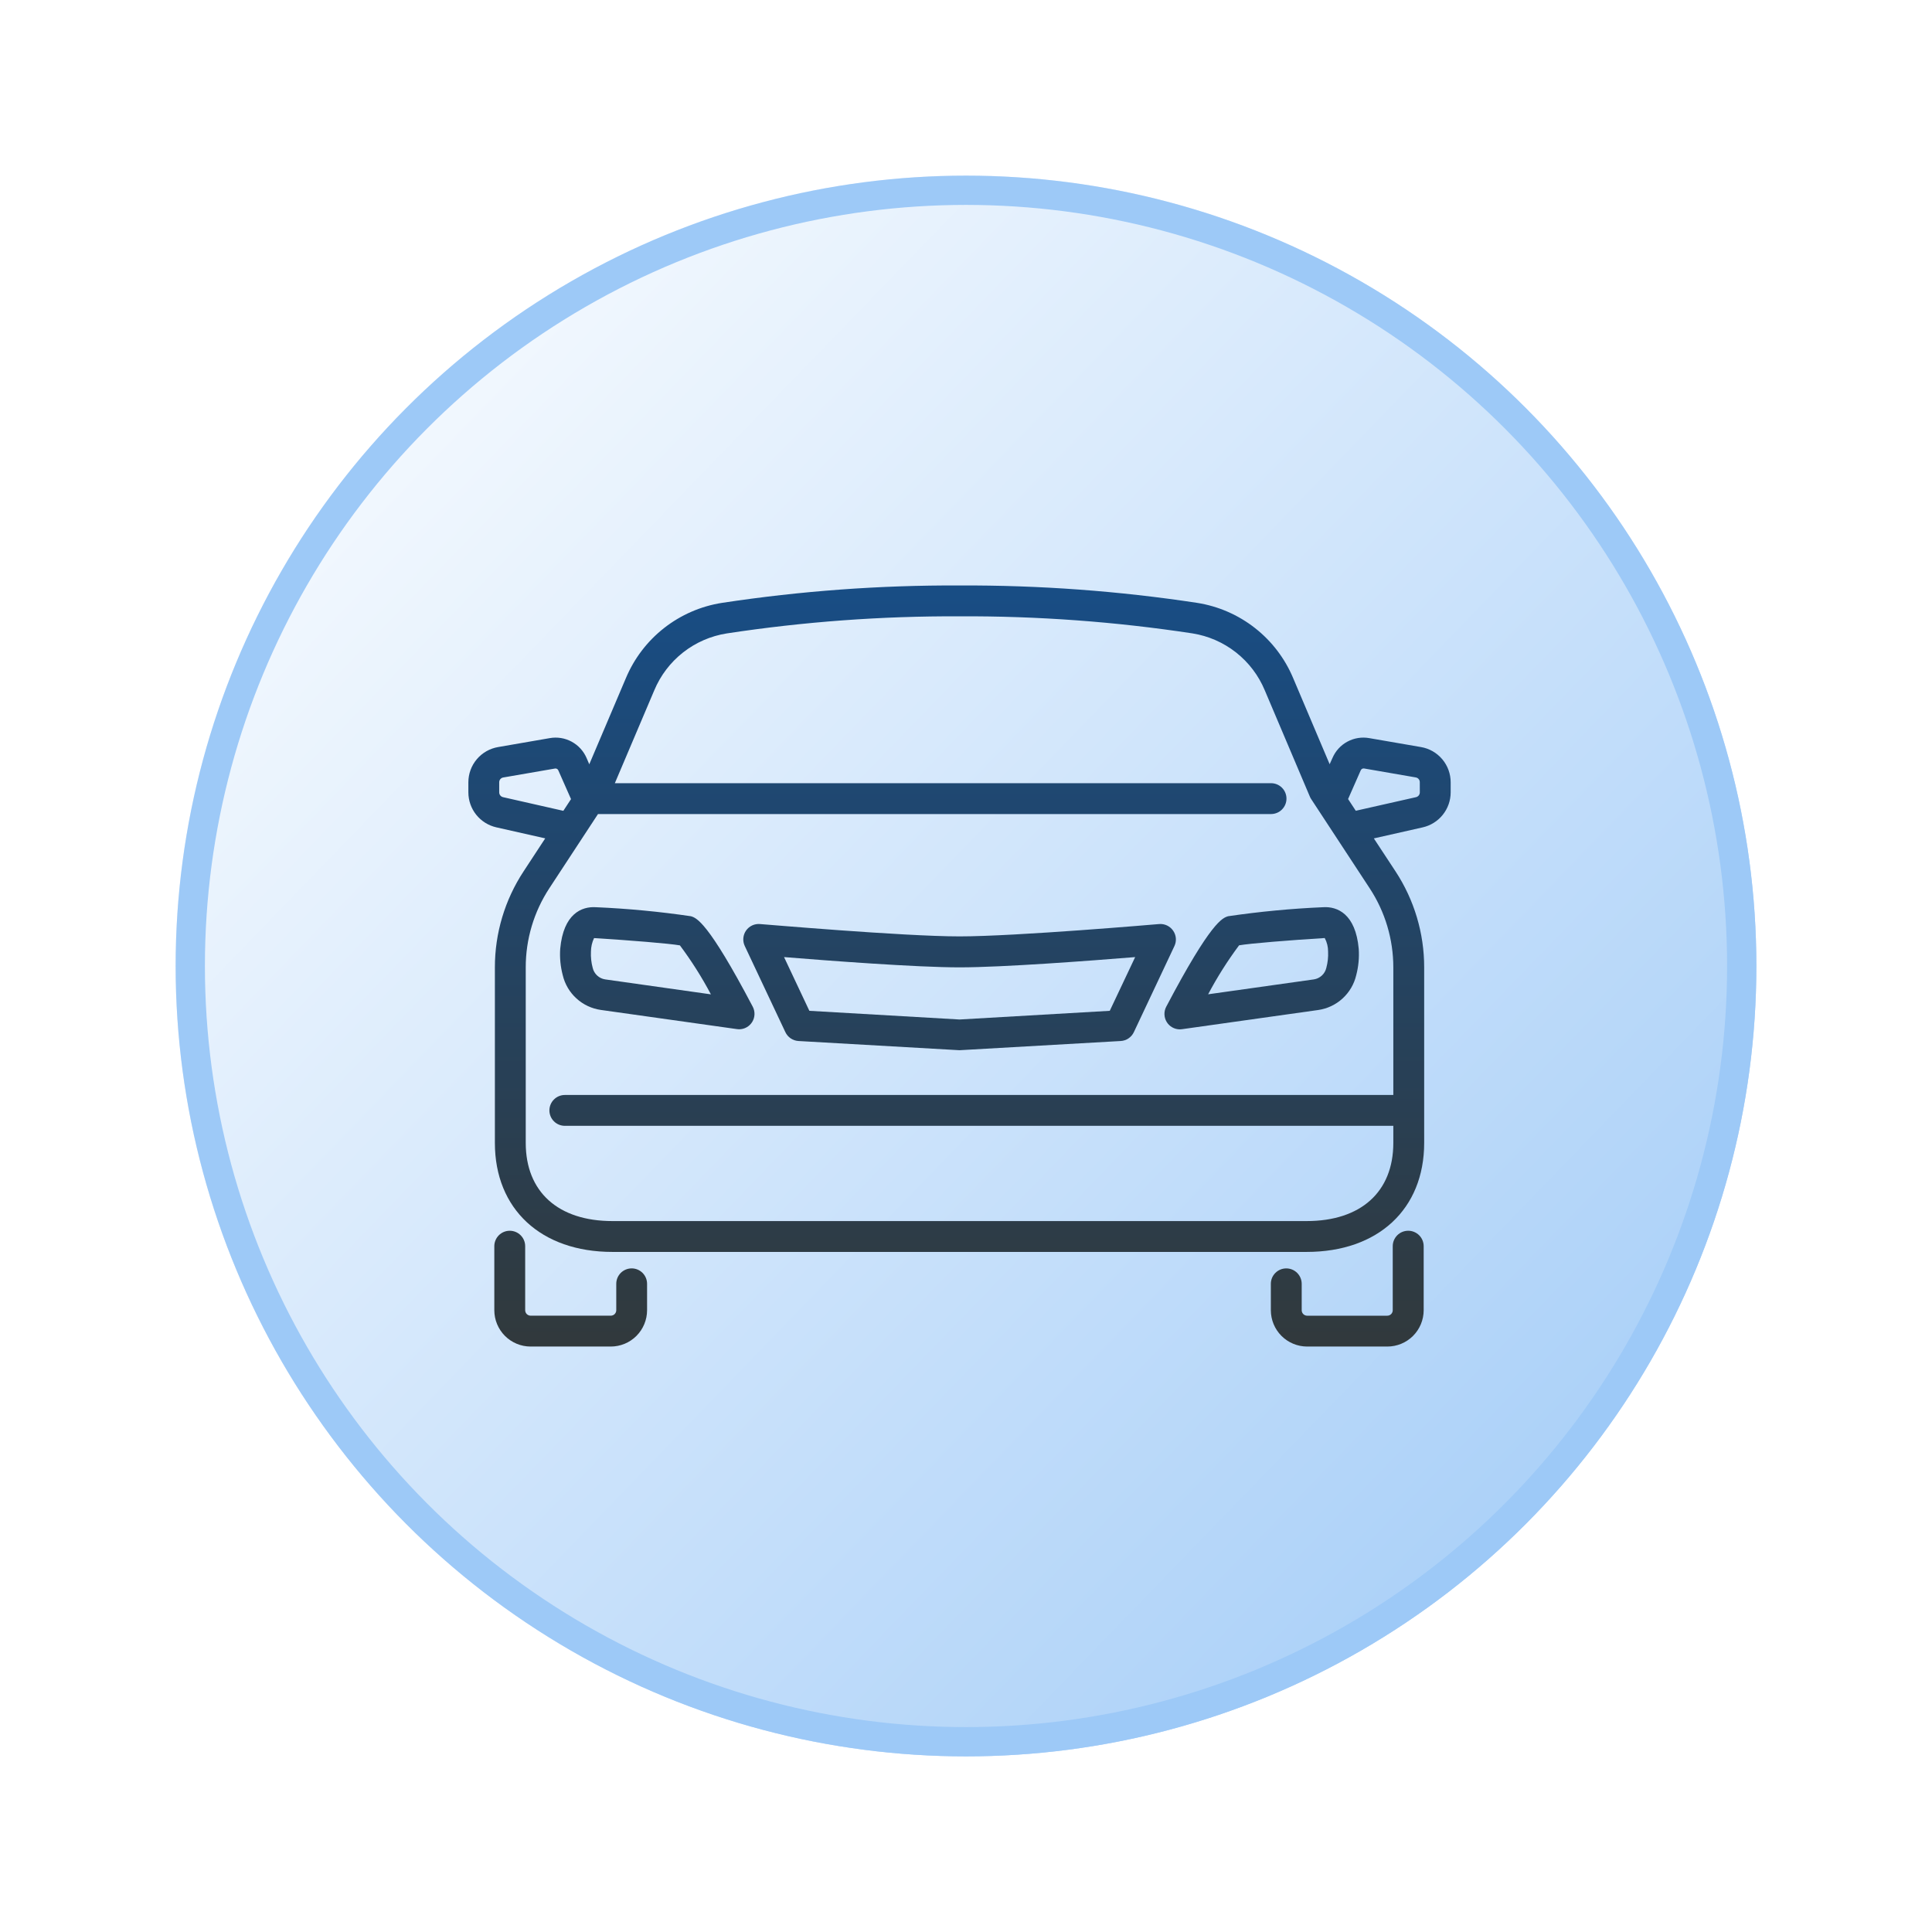 <svg width="132" height="132" viewBox="0 0 132 132" fill="none" xmlns="http://www.w3.org/2000/svg">
<g filter="url(#filter0_d_3637_164)">
<circle cx="66" cy="66" r="54" fill="url(#paint0_linear_3637_164)"/>
<circle cx="66" cy="66" r="53" stroke="#9DC9F7" stroke-width="2"/>
</g>
<path d="M34.828 84.089C35.107 84.089 35.375 84.2 35.573 84.398C35.771 84.596 35.882 84.864 35.882 85.143V89.518C35.882 89.617 35.921 89.711 35.99 89.781C36.06 89.851 36.154 89.89 36.253 89.891H41.734C41.832 89.89 41.926 89.851 41.996 89.781C42.066 89.711 42.105 89.617 42.105 89.518V87.714C42.105 87.434 42.216 87.166 42.413 86.968C42.611 86.771 42.879 86.66 43.159 86.66C43.438 86.66 43.706 86.772 43.903 86.97C44.1 87.168 44.21 87.436 44.21 87.715V89.52C44.209 90.177 43.948 90.808 43.483 91.273C43.019 91.738 42.388 91.999 41.731 92H36.25C35.593 91.999 34.963 91.737 34.499 91.272C34.035 90.807 33.774 90.177 33.773 89.52V85.143C33.773 84.864 33.885 84.596 34.082 84.398C34.28 84.2 34.548 84.089 34.828 84.089Z" fill="url(#paint1_linear_3637_164)"/>
<path d="M96.21 84.089C96.349 84.088 96.487 84.115 96.615 84.168C96.744 84.221 96.861 84.298 96.959 84.396C97.058 84.494 97.136 84.61 97.189 84.739C97.242 84.867 97.27 85.004 97.27 85.143V89.52C97.269 90.177 97.007 90.808 96.543 91.273C96.078 91.738 95.447 91.999 94.789 92H89.308C88.651 91.999 88.02 91.738 87.555 91.273C87.09 90.808 86.829 90.177 86.828 89.52V87.715C86.828 87.436 86.939 87.167 87.137 86.97C87.334 86.772 87.602 86.661 87.882 86.661C88.162 86.661 88.43 86.772 88.627 86.97C88.825 87.167 88.936 87.436 88.936 87.715V89.52C88.936 89.618 88.975 89.713 89.045 89.783C89.115 89.853 89.21 89.892 89.308 89.892H94.784C94.882 89.892 94.977 89.853 95.047 89.783C95.117 89.713 95.156 89.618 95.156 89.52V85.143C95.156 84.864 95.267 84.596 95.465 84.398C95.662 84.2 95.931 84.089 96.21 84.089Z" fill="url(#paint2_linear_3637_164)"/>
<path fill-rule="evenodd" clip-rule="evenodd" d="M51.39 63.228C51.558 63.15 51.744 63.117 51.928 63.134C52.024 63.134 61.707 63.977 65.56 63.977C69.414 63.977 79.096 63.142 79.192 63.134C79.377 63.118 79.562 63.151 79.73 63.229C79.898 63.308 80.042 63.429 80.148 63.581C80.255 63.732 80.32 63.909 80.337 64.094C80.353 64.278 80.321 64.464 80.242 64.632L77.467 70.522C77.386 70.693 77.26 70.839 77.103 70.945C76.946 71.052 76.763 71.114 76.574 71.125L65.555 71.754L54.552 71.125C54.363 71.113 54.18 71.051 54.023 70.945C53.866 70.839 53.741 70.693 53.66 70.522L50.884 64.632C50.805 64.464 50.771 64.279 50.787 64.094C50.802 63.91 50.866 63.732 50.972 63.58C51.078 63.428 51.222 63.307 51.39 63.228ZM77.558 65.391C74.522 65.638 68.506 66.093 65.562 66.093C62.617 66.093 56.602 65.638 53.568 65.391L55.298 69.062L65.558 69.655L75.822 69.062L77.558 65.391Z" fill="url(#paint3_linear_3637_164)"/>
<path fill-rule="evenodd" clip-rule="evenodd" d="M90.409 61.983C91.355 61.925 92.619 62.421 92.833 64.833C92.873 65.438 92.815 66.045 92.66 66.632C92.516 67.244 92.19 67.798 91.725 68.222C91.261 68.646 90.679 68.92 90.056 69.008L80.754 70.318C80.707 70.326 80.66 70.329 80.613 70.329C80.432 70.329 80.253 70.282 80.095 70.193C79.936 70.104 79.804 69.975 79.71 69.82C79.616 69.664 79.564 69.487 79.559 69.305C79.554 69.124 79.595 68.944 79.68 68.783C82.744 62.958 83.529 62.716 83.907 62.6C86.063 62.283 88.233 62.077 90.409 61.983ZM90.51 64.089C88.108 64.238 85.403 64.456 84.658 64.587C83.868 65.646 83.161 66.765 82.543 67.933L89.768 66.915C89.972 66.884 90.163 66.792 90.314 66.652C90.466 66.511 90.572 66.329 90.618 66.127C90.716 65.766 90.757 65.392 90.739 65.018C90.742 64.694 90.663 64.375 90.51 64.089Z" fill="url(#paint4_linear_3637_164)"/>
<path fill-rule="evenodd" clip-rule="evenodd" d="M38.275 64.827C38.493 62.421 39.751 61.924 40.705 61.983C42.881 62.077 45.051 62.283 47.206 62.6C47.584 62.716 48.368 62.958 51.428 68.778C51.513 68.938 51.554 69.118 51.549 69.3C51.544 69.481 51.492 69.659 51.398 69.814C51.304 69.97 51.172 70.098 51.013 70.188C50.855 70.277 50.676 70.324 50.495 70.323C50.448 70.324 50.401 70.32 50.354 70.312L41.052 69.002C40.429 68.914 39.847 68.64 39.383 68.216C38.918 67.793 38.592 67.238 38.448 66.626C38.293 66.04 38.234 65.432 38.275 64.827ZM40.587 64.094C40.45 64.383 40.378 64.698 40.375 65.018C40.357 65.392 40.397 65.766 40.495 66.127C40.542 66.329 40.648 66.511 40.8 66.652C40.951 66.792 41.141 66.884 41.346 66.915L48.571 67.937C47.953 66.769 47.245 65.65 46.454 64.591C45.722 64.462 43.019 64.244 40.616 64.094H40.587Z" fill="url(#paint5_linear_3637_164)"/>
<path fill-rule="evenodd" clip-rule="evenodd" d="M65.558 40.001C70.993 39.977 76.422 40.374 81.795 41.19C83.237 41.417 84.597 42.009 85.746 42.911C86.894 43.812 87.793 44.992 88.356 46.339L90.846 52.214L91.036 51.792C91.24 51.312 91.602 50.916 92.062 50.669C92.522 50.422 93.052 50.339 93.565 50.433L97.079 51.04C97.649 51.136 98.166 51.431 98.539 51.873C98.912 52.314 99.115 52.874 99.114 53.452V54.142C99.112 54.7 98.921 55.24 98.571 55.674C98.221 56.108 97.734 56.411 97.19 56.531L93.865 57.282L95.343 59.53C96.624 61.479 97.306 63.761 97.304 66.093V78.087C97.304 82.612 94.153 85.535 89.273 85.535H41.842C36.962 85.535 33.812 82.611 33.812 78.087V66.099C33.809 63.767 34.491 61.485 35.772 59.536L37.251 57.28L33.914 56.527C33.371 56.405 32.886 56.102 32.538 55.668C32.19 55.234 32.001 54.694 32 54.138V53.448C32 52.87 32.205 52.31 32.579 51.87C32.952 51.429 33.471 51.135 34.041 51.04L37.554 50.432C38.069 50.339 38.6 50.425 39.06 50.675C39.52 50.925 39.881 51.324 40.084 51.806L40.261 52.219L42.76 46.339C43.323 44.993 44.221 43.812 45.37 42.911C46.518 42.01 47.878 41.418 49.32 41.191C54.694 40.375 60.122 39.977 65.558 40.001ZM65.558 42.109C60.233 42.086 54.914 42.477 49.65 43.278C48.561 43.45 47.535 43.897 46.668 44.578C45.802 45.259 45.124 46.151 44.7 47.169L42.008 53.51H86.842C87.121 53.51 87.39 53.621 87.587 53.818C87.785 54.016 87.896 54.284 87.896 54.564C87.896 54.843 87.785 55.111 87.587 55.309C87.39 55.507 87.121 55.618 86.842 55.618H40.857L37.534 60.685C36.479 62.292 35.918 64.172 35.92 66.093V78.087C35.92 81.43 38.133 83.427 41.842 83.427H89.273C92.982 83.427 95.196 81.429 95.196 78.087V76.92H38.591C38.312 76.92 38.044 76.809 37.846 76.612C37.648 76.414 37.537 76.146 37.537 75.866C37.537 75.587 37.648 75.319 37.846 75.121C38.044 74.923 38.312 74.812 38.591 74.812H95.196V66.099C95.197 64.177 94.636 62.297 93.581 60.691L89.584 54.596C89.549 54.544 89.519 54.488 89.495 54.43L86.415 47.169C85.992 46.15 85.314 45.258 84.448 44.576C83.581 43.894 82.554 43.446 81.465 43.274C76.201 42.474 70.882 42.084 65.558 42.109ZM38.062 52.535C38.019 52.509 37.968 52.5 37.918 52.509L34.389 53.119C34.31 53.13 34.238 53.17 34.187 53.23C34.135 53.291 34.107 53.368 34.108 53.448V54.138C34.108 54.214 34.133 54.287 34.181 54.346C34.228 54.406 34.294 54.447 34.368 54.464L38.489 55.398L39.014 54.597L38.153 52.649C38.137 52.602 38.105 52.561 38.062 52.535ZM93.201 52.505C93.155 52.497 93.108 52.504 93.066 52.526C93.025 52.548 92.992 52.583 92.972 52.626L92.105 54.593L92.631 55.394L96.737 54.467C96.813 54.451 96.881 54.41 96.93 54.35C96.979 54.29 97.006 54.215 97.006 54.138L97.004 53.444C97.005 53.364 96.978 53.286 96.926 53.226C96.874 53.166 96.802 53.126 96.723 53.115L93.201 52.505Z" fill="url(#paint6_linear_3637_164)"/>
<defs>
<filter id="filter0_d_3637_164" x="0" y="0" width="132" height="132" filterUnits="userSpaceOnUse" color-interpolation-filters="sRGB">
<feFlood flood-opacity="0" result="BackgroundImageFix"/>
<feColorMatrix in="SourceAlpha" type="matrix" values="0 0 0 0 0 0 0 0 0 0 0 0 0 0 0 0 0 0 127 0" result="hardAlpha"/>
<feOffset/>
<feGaussianBlur stdDeviation="6"/>
<feComposite in2="hardAlpha" operator="out"/>
<feColorMatrix type="matrix" values="0 0 0 0 0.358 0 0 0 0 0.616 0 0 0 0 0.892 0 0 0 1 0"/>
<feBlend mode="normal" in2="BackgroundImageFix" result="effect1_dropShadow_3637_164"/>
<feBlend mode="normal" in="SourceGraphic" in2="effect1_dropShadow_3637_164" result="shape"/>
</filter>
<linearGradient id="paint0_linear_3637_164" x1="12" y1="15.5" x2="120" y2="120" gradientUnits="userSpaceOnUse">
<stop stop-color="white"/>
<stop offset="1" stop-color="#9DC9F7"/>
</linearGradient>
<linearGradient id="paint1_linear_3637_164" x1="65.557" y1="40" x2="65.557" y2="92" gradientUnits="userSpaceOnUse">
<stop stop-color="#184D85"/>
<stop offset="1" stop-color="#31393C"/>
</linearGradient>
<linearGradient id="paint2_linear_3637_164" x1="65.557" y1="40" x2="65.557" y2="92" gradientUnits="userSpaceOnUse">
<stop stop-color="#184D85"/>
<stop offset="1" stop-color="#31393C"/>
</linearGradient>
<linearGradient id="paint3_linear_3637_164" x1="65.557" y1="40" x2="65.557" y2="92" gradientUnits="userSpaceOnUse">
<stop stop-color="#184D85"/>
<stop offset="1" stop-color="#31393C"/>
</linearGradient>
<linearGradient id="paint4_linear_3637_164" x1="65.557" y1="40" x2="65.557" y2="92" gradientUnits="userSpaceOnUse">
<stop stop-color="#184D85"/>
<stop offset="1" stop-color="#31393C"/>
</linearGradient>
<linearGradient id="paint5_linear_3637_164" x1="65.557" y1="40" x2="65.557" y2="92" gradientUnits="userSpaceOnUse">
<stop stop-color="#184D85"/>
<stop offset="1" stop-color="#31393C"/>
</linearGradient>
<linearGradient id="paint6_linear_3637_164" x1="65.557" y1="40" x2="65.557" y2="92" gradientUnits="userSpaceOnUse">
<stop stop-color="#184D85"/>
<stop offset="1" stop-color="#31393C"/>
</linearGradient>
</defs>
</svg>
